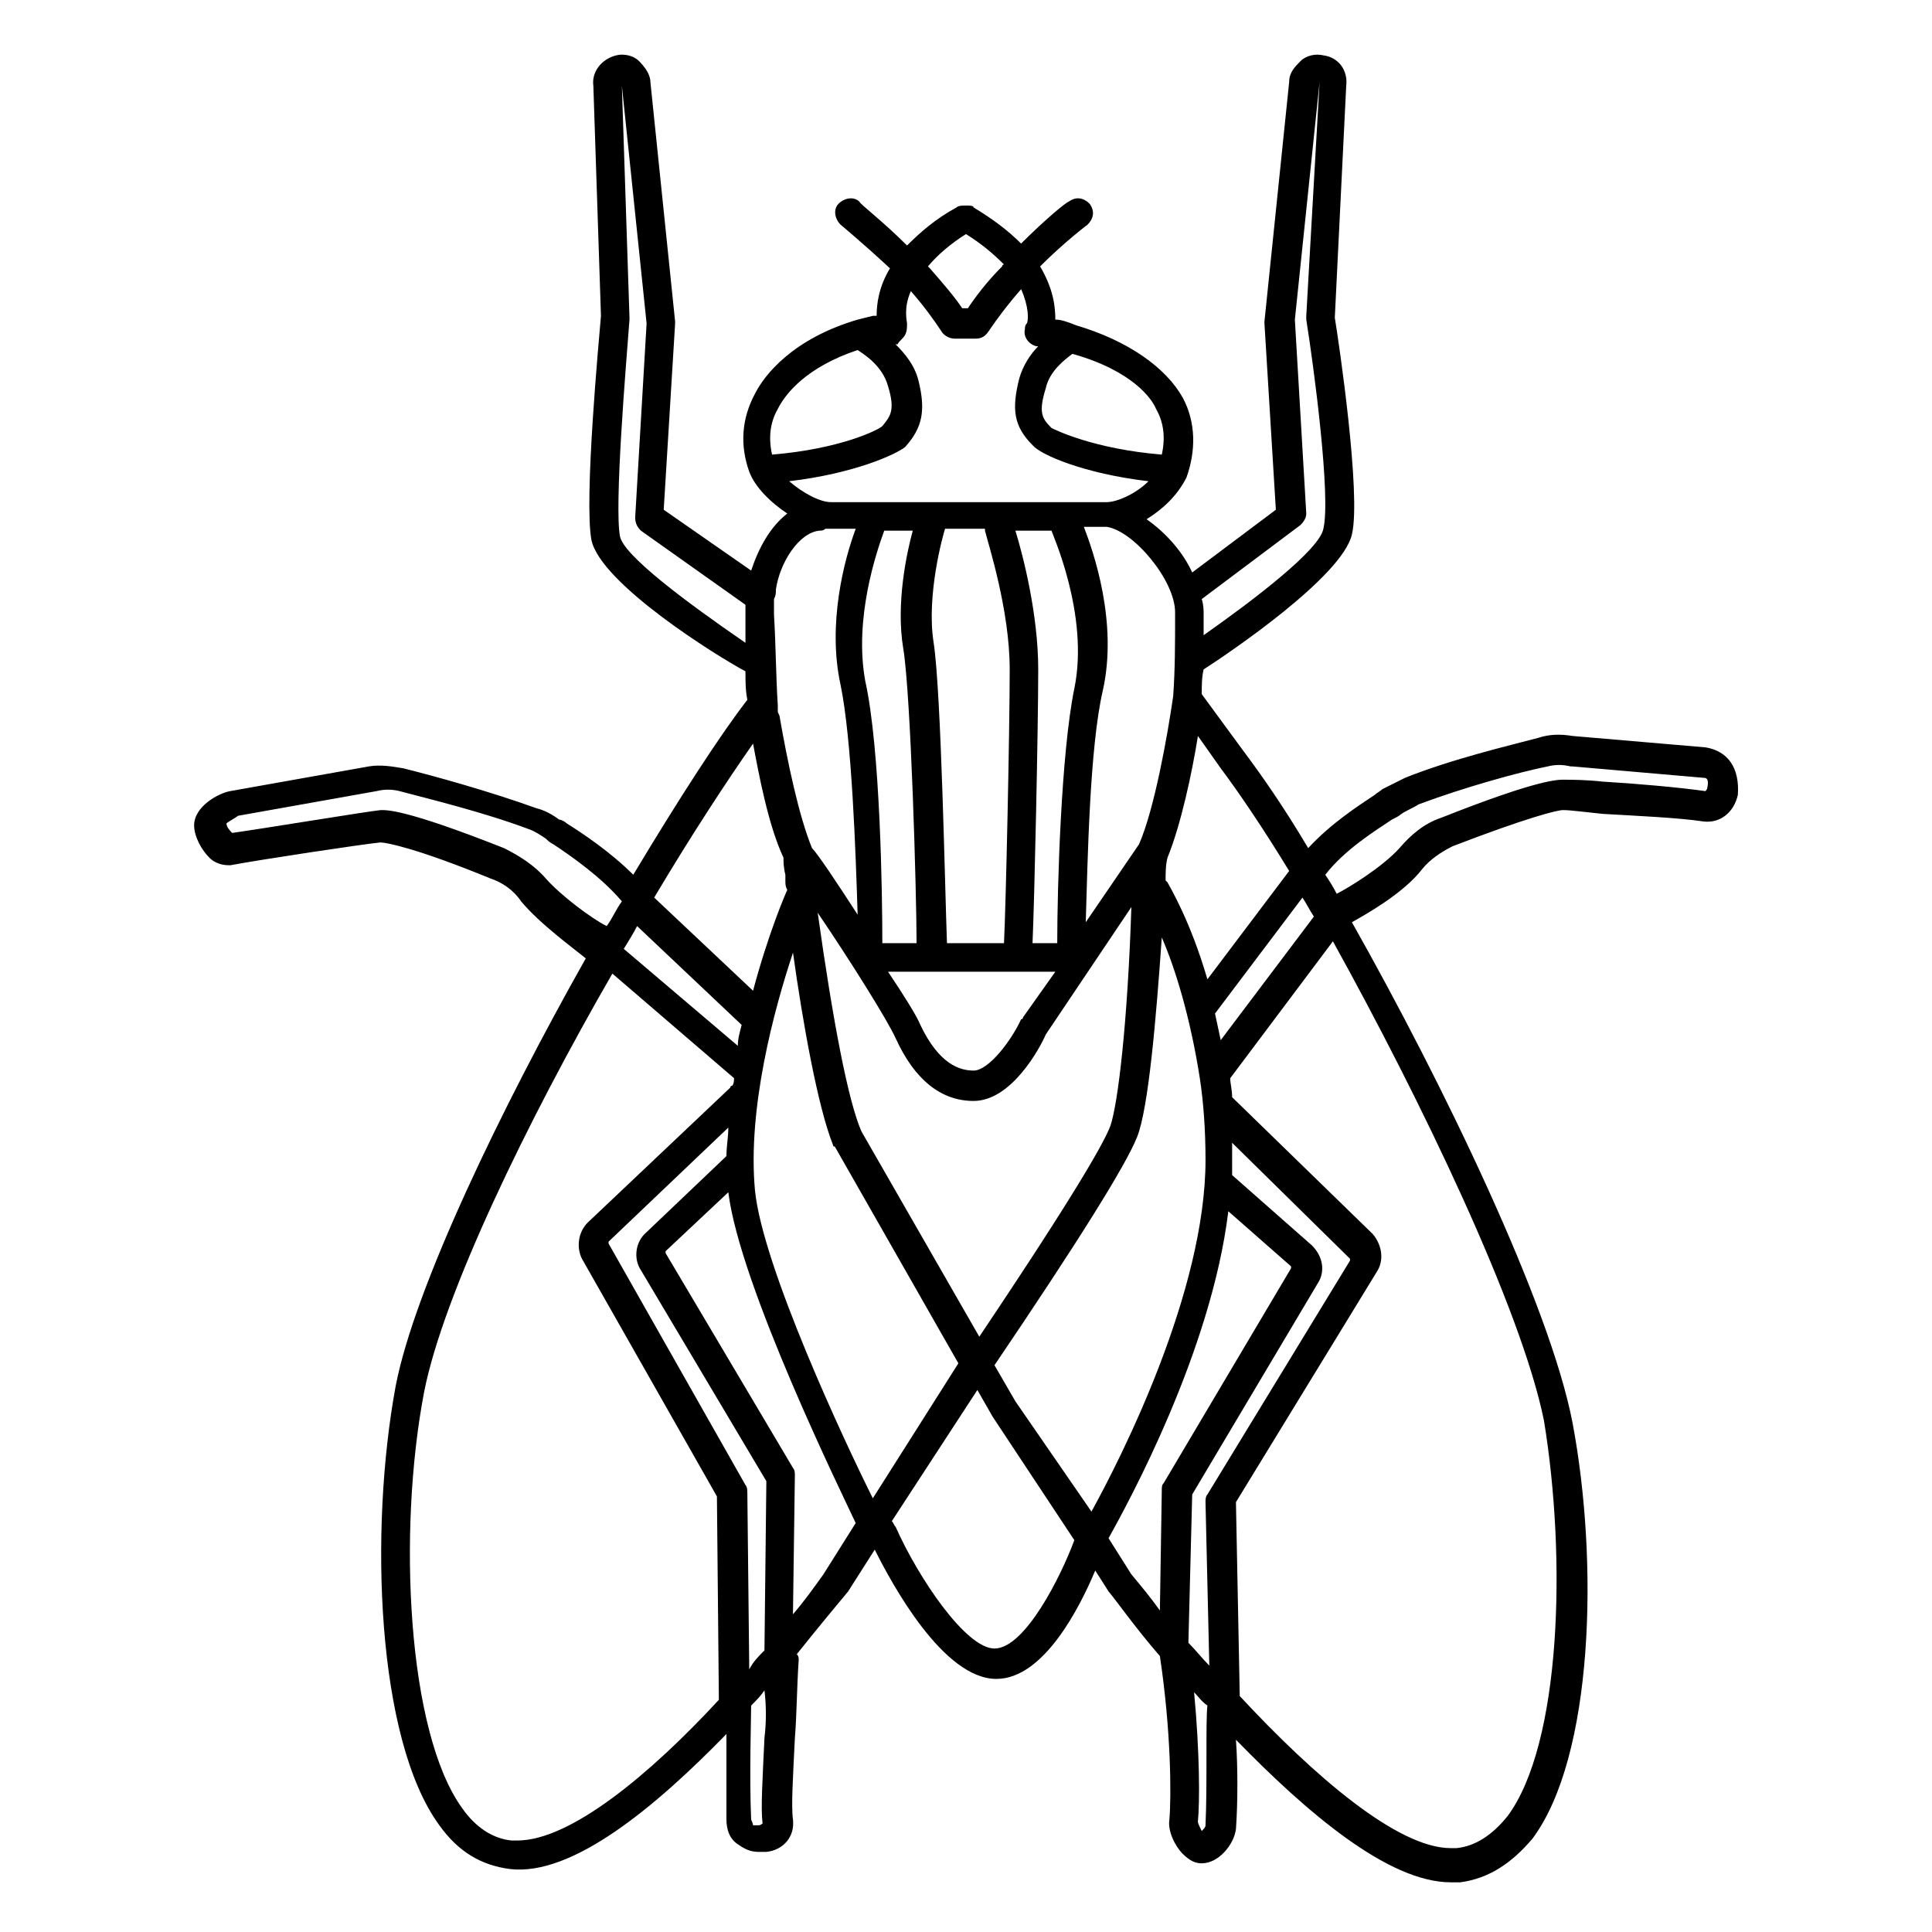 <?xml version="1.0" encoding="UTF-8"?>
<!-- Uploaded to: ICON Repo, www.iconrepo.com, Generator: ICON Repo Mixer Tools -->
<svg fill="#000000" width="800px" height="800px" version="1.1" viewBox="144 144 512 512" xmlns="http://www.w3.org/2000/svg">
 <path d="m595.98 342.06s-0.504 0 0 0l-35.266-3.023c-3.023-0.504-6.047-0.504-9.07 0.504-7.559 2.016-22.672 5.543-35.266 10.578-2.016 1.008-4.031 2.016-6.047 3.023-0.504 0.504-1.512 1.008-2.016 1.512-4.535 3.023-11.586 7.559-17.633 14.105-6.551-11.082-12.594-19.648-17.129-25.695l-11.082-15.113c0-2.016 0-4.535 0.504-6.551 7.055-4.535 36.777-24.688 39.297-35.77 2.519-10.578-3.527-51.387-4.535-57.434l3.023-61.461c0.504-4.031-2.016-7.559-6.047-8.062-2.016-0.504-4.535 0-6.047 1.512-1.512 1.512-3.023 3.023-3.023 5.543l-6.551 63.48v0.504l3.023 49.375-22.168 16.625c-2.519-5.543-7.055-10.578-12.09-14.105 4.031-2.519 8.062-6.047 10.578-11.082 2.519-7.055 2.519-14.609-1.008-21.16-4.535-8.062-14.609-15.113-28.215-19.145-2.516-1.012-4.027-1.516-5.539-1.516 0-3.527-0.504-8.062-4.031-14.105 6.551-6.551 12.594-11.082 12.594-11.082 1.512-1.512 2.016-3.527 0.504-5.543-1.512-1.512-3.527-2.016-5.543-0.504-0.504 0-6.047 4.535-12.594 11.082-3.527-3.527-7.559-6.551-12.594-9.574 0.004-0.5-1.004-0.5-2.012-0.5s-2.016 0-2.519 0.504c-5.543 3.023-9.574 6.551-13.098 10.078-6.551-6.551-12.594-11.082-12.594-11.586-1.512-1.512-4.031-1.008-5.543 0.504-1.512 1.512-1.008 4.031 0.504 5.543 0 0 6.047 5.039 13.098 11.586-3.023 5.039-3.527 9.574-3.527 12.594h-1.008l-4.031 1.008c-17.129 5.039-24.688 14.609-27.207 19.648-3.527 6.551-4.031 13.602-1.512 20.656 1.512 4.031 5.543 8.062 10.078 11.082-4.535 3.527-7.559 9.07-9.574 15.113l-23.172-16.121 3.023-49.375v-0.504l-6.551-63.48c0-2.016-1.512-4.031-3.023-5.543-1.512-1.512-4.031-2.016-6.047-1.512-4.031 1.008-6.551 4.535-6.047 8.062l2.016 60.961c-0.504 6.047-4.535 48.871-2.519 59.449 2.519 11.586 33.25 30.73 40.809 34.762 0 2.519 0 5.039 0.504 7.559-7.055 9.07-18.137 26.199-30.23 46.352-6.043-6.047-13.598-11.086-17.629-13.605-0.504-0.504-1.512-1.008-2.016-1.008-2.016-1.512-4.031-2.519-6.047-3.023-12.594-4.535-27.207-8.566-35.266-10.578-3.023-0.504-6.047-1.008-9.07-0.504l-36.777 6.551c-3.023 0.504-9.574 4.031-9.574 9.07 0 3.023 2.016 6.551 4.031 8.566s4.535 2.016 5.543 2.016c8.062-1.512 34.762-5.543 39.801-6.047 1.512 0 9.574 1.512 29.223 9.574 3.023 1.008 6.047 3.023 8.062 6.047 5.039 6.047 14.105 12.594 17.129 15.113-22.168 39.293-45.344 87.152-50.383 113.35-7.055 38.289-5.039 93.707 11.586 116.38 5.039 7.055 11.082 10.578 18.641 11.586 16.625 2.016 38.793-16.625 57.434-35.77v22.168c0 1.512 0 5.039 3.023 7.055 1.512 1.008 3.023 2.016 5.543 2.016h2.016c4.535-0.504 7.559-4.031 7.055-8.566-0.504-3.527 0-11.082 0.504-21.664 0.504-6.047 0.504-13.098 1.008-20.656 0-0.504 0-1.008-0.504-1.512 6.047-7.559 11.082-13.602 13.602-16.625l7.055-11.082c4.535 9.07 18.137 34.258 32.242 34.258 12.594 0 22.168-19.145 26.199-28.719l3.527 5.543c2.519 3.023 7.055 9.574 13.602 17.129 3.023 20.152 3.023 37.281 2.519 43.328-0.504 3.023 1.512 7.055 3.527 9.07s3.527 2.519 5.039 2.519c4.535 0 8.566-5.039 9.07-9.07 0.504-7.055 0.504-16.625 0-23.68 18.641 19.145 40.305 37.785 56.93 37.785h2.519c7.559-1.008 13.602-5.039 19.145-11.586 16.121-21.664 17.633-73.051 10.578-110.34-6.047-31.234-34.258-89.68-58.441-132.5 3.527-2.016 13.602-7.559 18.641-14.105 2.016-2.519 5.039-4.535 8.062-6.047 19.648-7.559 27.711-9.574 29.223-9.574 2.016 0 5.543 0.504 10.578 1.008 8.566 0.504 20.152 1.008 26.703 2.016 4.535 0.504 8.062-2.519 9.07-7.055 0.5-7.051-2.523-11.586-8.57-12.594zm-131.5 243.34c-2.016-2.016-3.527-4.031-5.543-6.047l1.008-39.297 33.25-55.922c2.016-3.023 1.512-7.055-1.512-10.078l-21.156-18.641v-4.031-4.535l31.234 30.73v0.504l-37.785 61.969c-0.504 0.504-0.504 1.512-0.504 2.016zm-51.387-70.031-5.543-9.574c22.168-32.746 34.762-52.898 37.785-60.457 3.023-7.559 5.039-31.234 6.551-52.898 3.527 8.062 7.559 21.16 10.078 37.281 1.008 6.551 1.512 14.105 1.512 21.664 0 34.762-22.168 78.594-30.23 93.203zm-37.785 25.695c-7.559-15.113-29.223-61.465-31.234-81.617-2.016-21.664 5.039-47.863 10.078-62.977 2.519 18.137 6.551 40.809 10.578 50.883 0 0 0 0.504 0.504 0.504l32.746 57.434zm-61.465-60.457 33.25 55.922-0.504 44.84c-1.512 1.512-3.023 3.023-4.031 5.039l-0.504-46.855c0-0.504 0-1.512-0.504-2.016l-36.273-63.984v-0.504l31.738-30.23c0 2.519-0.504 5.039-0.504 7.559l-21.16 20.152c-3.019 2.519-3.523 7.055-1.508 10.078zm-1.008-91.191 27.711 26.199c-0.504 2.016-1.008 3.527-1.008 5.543l-30.23-25.695c1.512-2.519 2.519-4.031 3.527-6.047zm59.449 54.41c-3.527-8.062-7.559-29.223-11.586-57.938 8.566 12.594 18.641 28.719 20.656 33.25 5.039 11.082 12.09 16.625 20.656 16.625 10.078 0 17.633-14.105 19.145-17.633l22.672-33.754c-1.008 30.734-3.527 51.895-5.543 57.941-1.512 4.031-8.062 16.121-34.762 55.922zm6.047-159.2h7.559c-1.512 5.543-4.535 19.145-2.519 31.234s3.527 64.992 3.527 78.09h-9.07c0-12.594-0.504-51.387-4.535-69.527-3.023-16.621 3.023-34.254 5.039-39.797zm44.336 0c0 0.504 10.078 22.168 6.047 41.816-3.527 17.129-4.535 52.898-4.535 67.512h-6.551c0.504-11.082 1.512-56.93 1.512-72.547 0-14.609-4.031-30.23-6.047-36.777zm1.004 116.89-8.562 12.09s0 0.504-0.504 0.504c-2.519 5.543-8.566 13.602-12.594 13.602-3.527 0-9.07-1.512-14.105-12.09-1.008-2.519-4.535-8.062-8.566-14.105zm-18.641-116.89c1.008 4.031 6.551 21.16 6.551 36.777 0 16.121-1.008 62.473-1.512 72.547h-15.113c-0.504-13.098-1.512-66.504-3.527-79.602-2.016-12.594 2.519-28.719 3.023-30.23l10.578 0.004zm60.961 127.97s0.504 0 0 0l23.176-30.73c1.008 1.512 2.016 3.527 3.023 5.039l-24.688 32.746c-0.504-2.519-1.008-4.535-1.512-7.055zm1.512-64.992c4.535 6.047 11.082 15.617 18.137 27.207l-21.664 28.719c-4.535-15.617-10.078-24.688-10.578-25.695l-0.504-0.504c0-2.016 0-4.031 0.504-6.047 3.527-8.566 6.551-22.672 8.062-32.242zm21.16-64.488c1.008-1.008 1.512-2.016 1.512-3.023l-3.023-51.387 6.551-62.977-3.527 61.969v1.008c2.016 12.594 6.551 46.855 4.535 55.418-1.008 5.543-18.137 18.641-31.738 28.215v-5.039-0.504c0-1.008 0-2.519-0.504-4.031zm-33.25 23.176v0.504c0 7.559 0 14.609-0.504 21.664-1.512 10.578-5.039 30.23-9.07 39.297l-14.105 20.656c0.504-16.121 1.008-46.352 4.535-61.465 4.031-18.137-2.519-36.777-5.039-43.328h6.047c7.051 1.008 18.137 14.109 18.137 22.672zm-5.039-53.906c2.016 3.527 2.519 7.559 1.512 12.09-18.137-1.512-28.215-6.551-29.223-7.055-2.519-2.519-3.527-4.031-1.512-10.578 1.008-4.535 5.039-7.559 7.055-9.07 16.121 4.535 21.16 12.094 22.168 14.613zm-50.379-46.352c4.031 2.519 7.055 5.039 10.078 8.062 0 0-0.504 0-0.504 0.504-4.031 4.031-7.055 8.062-9.07 11.082h-1.512c-2.016-3.023-5.039-6.551-8.566-10.578l-0.504-0.504c2.519-3.023 6.047-6.047 10.078-8.566zm-16.125 26.703c0.504-1.008 0.504-2.016 0.504-3.023 0-0.504-1.008-4.031 1.008-8.566 3.527 4.031 6.047 7.559 8.062 10.578 0.504 1.008 2.016 2.016 3.527 2.016h1.008 4.535c1.512 0 2.519-0.504 3.527-2.016 2.016-3.023 5.039-7.055 8.566-11.082 2.016 4.535 2.016 8.062 1.512 9.07-0.504 0.504-0.504 1.008-0.504 1.512-0.504 2.016 1.008 4.031 3.023 4.535h0.504c-2.016 2.016-4.031 5.039-5.039 8.566-2.016 8.062-1.512 12.594 3.527 17.633 2.016 2.519 13.602 7.559 30.73 9.574-3.527 3.527-8.566 5.543-11.082 5.543l-73.059-0.004c-3.023 0-7.559-2.519-11.082-5.543 17.129-2.016 28.215-7.055 30.73-9.07 4.535-5.039 5.543-9.574 3.527-17.633-1.008-4.031-3.527-7.055-6.047-9.574h0.504c0.504-1.004 1.512-1.508 2.016-2.516zm-33.754 19.648c2.016-4.031 7.559-11.082 21.16-15.617 1.512 1.008 6.551 4.031 8.062 9.574 2.016 6.551 0.504 8.062-1.512 10.578-1.008 1.008-11.082 6.047-29.223 7.559-1.008-4.535-0.504-8.566 1.512-12.094zm11.086 32.242c0.504 0 1.008 0 1.512-0.504h1.512 6.551c-3.023 8.062-7.559 25.191-4.031 41.312 3.023 14.609 4.031 44.84 4.535 60.961-5.543-8.566-10.578-16.121-12.09-17.633-3.527-8.566-6.551-23.176-8.566-34.762 0-0.504-0.504-1.008-0.504-1.512v-1.512c-0.504-8.062-0.504-15.617-1.008-24.184v-1.008-3.023c0.504-1.008 0.504-1.512 0.504-2.519 1.004-7.051 6.043-15.113 11.586-15.617zm-52.902 1.512c-1.512-8.062 1.512-44.336 2.519-57.434v-0.504l-2.016-61.465 6.551 62.977-3.023 51.387c0 1.512 0.504 2.519 1.512 3.527l27.711 19.648v3.023 1.008 6.047c-16.125-11.086-32.246-23.176-33.254-28.215zm35.266 54.918c1.512 8.062 4.031 21.664 8.062 30.23 0 1.008 0 2.519 0.504 4.535v1.008 0.504c0 1.008 0 1.512 0.504 2.519-0.504 1.008-5.039 11.586-9.07 26.703l-26.199-24.688c9.574-16.129 19.148-30.738 26.199-40.812zm-54.914 35.77c-3.023-3.527-7.055-6.047-11.082-8.062-26.703-10.578-31.234-10.078-32.746-10.078-4.535 0.504-28.719 4.535-39.297 6.047-0.504-0.504-1.512-1.512-1.512-2.519 0.504-0.504 2.519-1.512 3.023-2.016l36.777-6.551c2.016-0.504 4.031-0.504 6.047 0 7.559 2.016 22.168 5.543 34.258 10.078 1.512 0.504 3.023 1.512 4.535 2.519 0.504 0.504 1.008 1.008 2.016 1.512 4.535 3.023 12.594 8.566 18.137 15.113-1.512 2.016-2.519 4.535-4.031 6.551-4.035-2.016-12.094-8.059-16.125-12.594zm-7.559 254.93h-1.512c-5.039-0.504-9.574-3.527-13.098-8.566-14.609-20.152-17.129-73.555-10.078-110.34 5.039-25.695 27.207-71.539 49.879-110.84l32.242 27.711c0 0.504 0 1.512-0.504 2.016 0 0-0.504 0-0.504 0.504l-37.785 35.77c-2.519 2.519-3.023 6.551-1.512 9.574l35.77 62.977 0.508 52.902v1.008c-18.137 19.648-39.297 37.281-53.406 37.281zm65.496-27.203c-0.504 11.082-1.008 18.641-0.504 22.672 0 0-0.504 0.504-1.008 0.504h-1.008-0.504s0-0.504-0.504-1.512c-0.504-11.082 0-27.207 0-30.23 1.512-1.512 2.519-2.519 3.527-4.031 0.504 4.031 0.504 8.566 0 12.598zm15.617-43.328c-2.519 3.527-5.039 7.055-8.062 10.578l0.504-36.777c0-0.504 0-1.512-0.504-2.016l-33.754-56.93v-0.504l16.625-15.617c3.023 24.688 30.23 80.105 33.754 87.664zm66.504-9.07c-3.527 9.574-13.098 28.719-21.16 28.719-7.559 0-20.152-18.641-26.199-32.242-0.504-0.504-0.504-1.008-1.008-1.512l22.672-34.762 4.031 7.055 21.664 32.742c0.504 0 0 0 0 0zm9.07-0.504c5.039-9.07 27.207-49.375 31.738-86.656l16.625 14.609v0.504l-33.754 56.93c-0.504 0.504-0.504 1.008-0.504 2.016l-0.504 31.738c-2.519-3.527-5.039-6.551-7.559-9.574zm25.691 76.074c0 0.504-0.504 1.008-1.008 1.512-0.504-1.008-1.008-2.016-1.008-2.519 0.504-5.039 0.504-18.137-1.008-34.258 1.008 1.008 2.016 2.519 3.527 3.527-0.504 4.031 0 21.16-0.504 31.738zm80.109-2.516c-4.031 5.039-8.566 8.062-13.602 8.566h-1.512c-14.105 0-36.273-19.145-55.922-40.305l-1.008-51.387 37.281-60.961c2.016-3.023 1.512-7.055-1.008-10.078l-37.281-36.273c0-2.016-0.504-3.527-0.504-5.039l27.207-36.273c23.176 41.816 49.879 97.234 55.922 126.96 6.043 36.773 4.531 85.641-9.574 104.79zm52.898-272.56c0 0.504-0.504 1.008-0.504 1.008-7.055-1.008-18.641-2.016-27.207-2.519-4.535-0.504-8.566-0.504-10.078-0.504-1.512 0-6.047-0.504-32.746 10.078-4.535 1.512-8.062 4.535-11.082 8.062-4.535 5.039-13.602 10.578-16.625 12.09-1.008-2.016-2.016-3.527-3.023-5.039 5.039-6.551 13.098-11.586 17.633-14.609 1.008-0.504 2.016-1.008 2.519-1.512 1.512-1.008 3.023-1.512 4.535-2.519 12.09-4.535 26.703-8.566 34.258-10.078 2.016-0.504 4.031-0.504 6.047 0h0.504l34.762 3.023c0.504 0 1.512 0 1.008 2.519z"/>
</svg>
